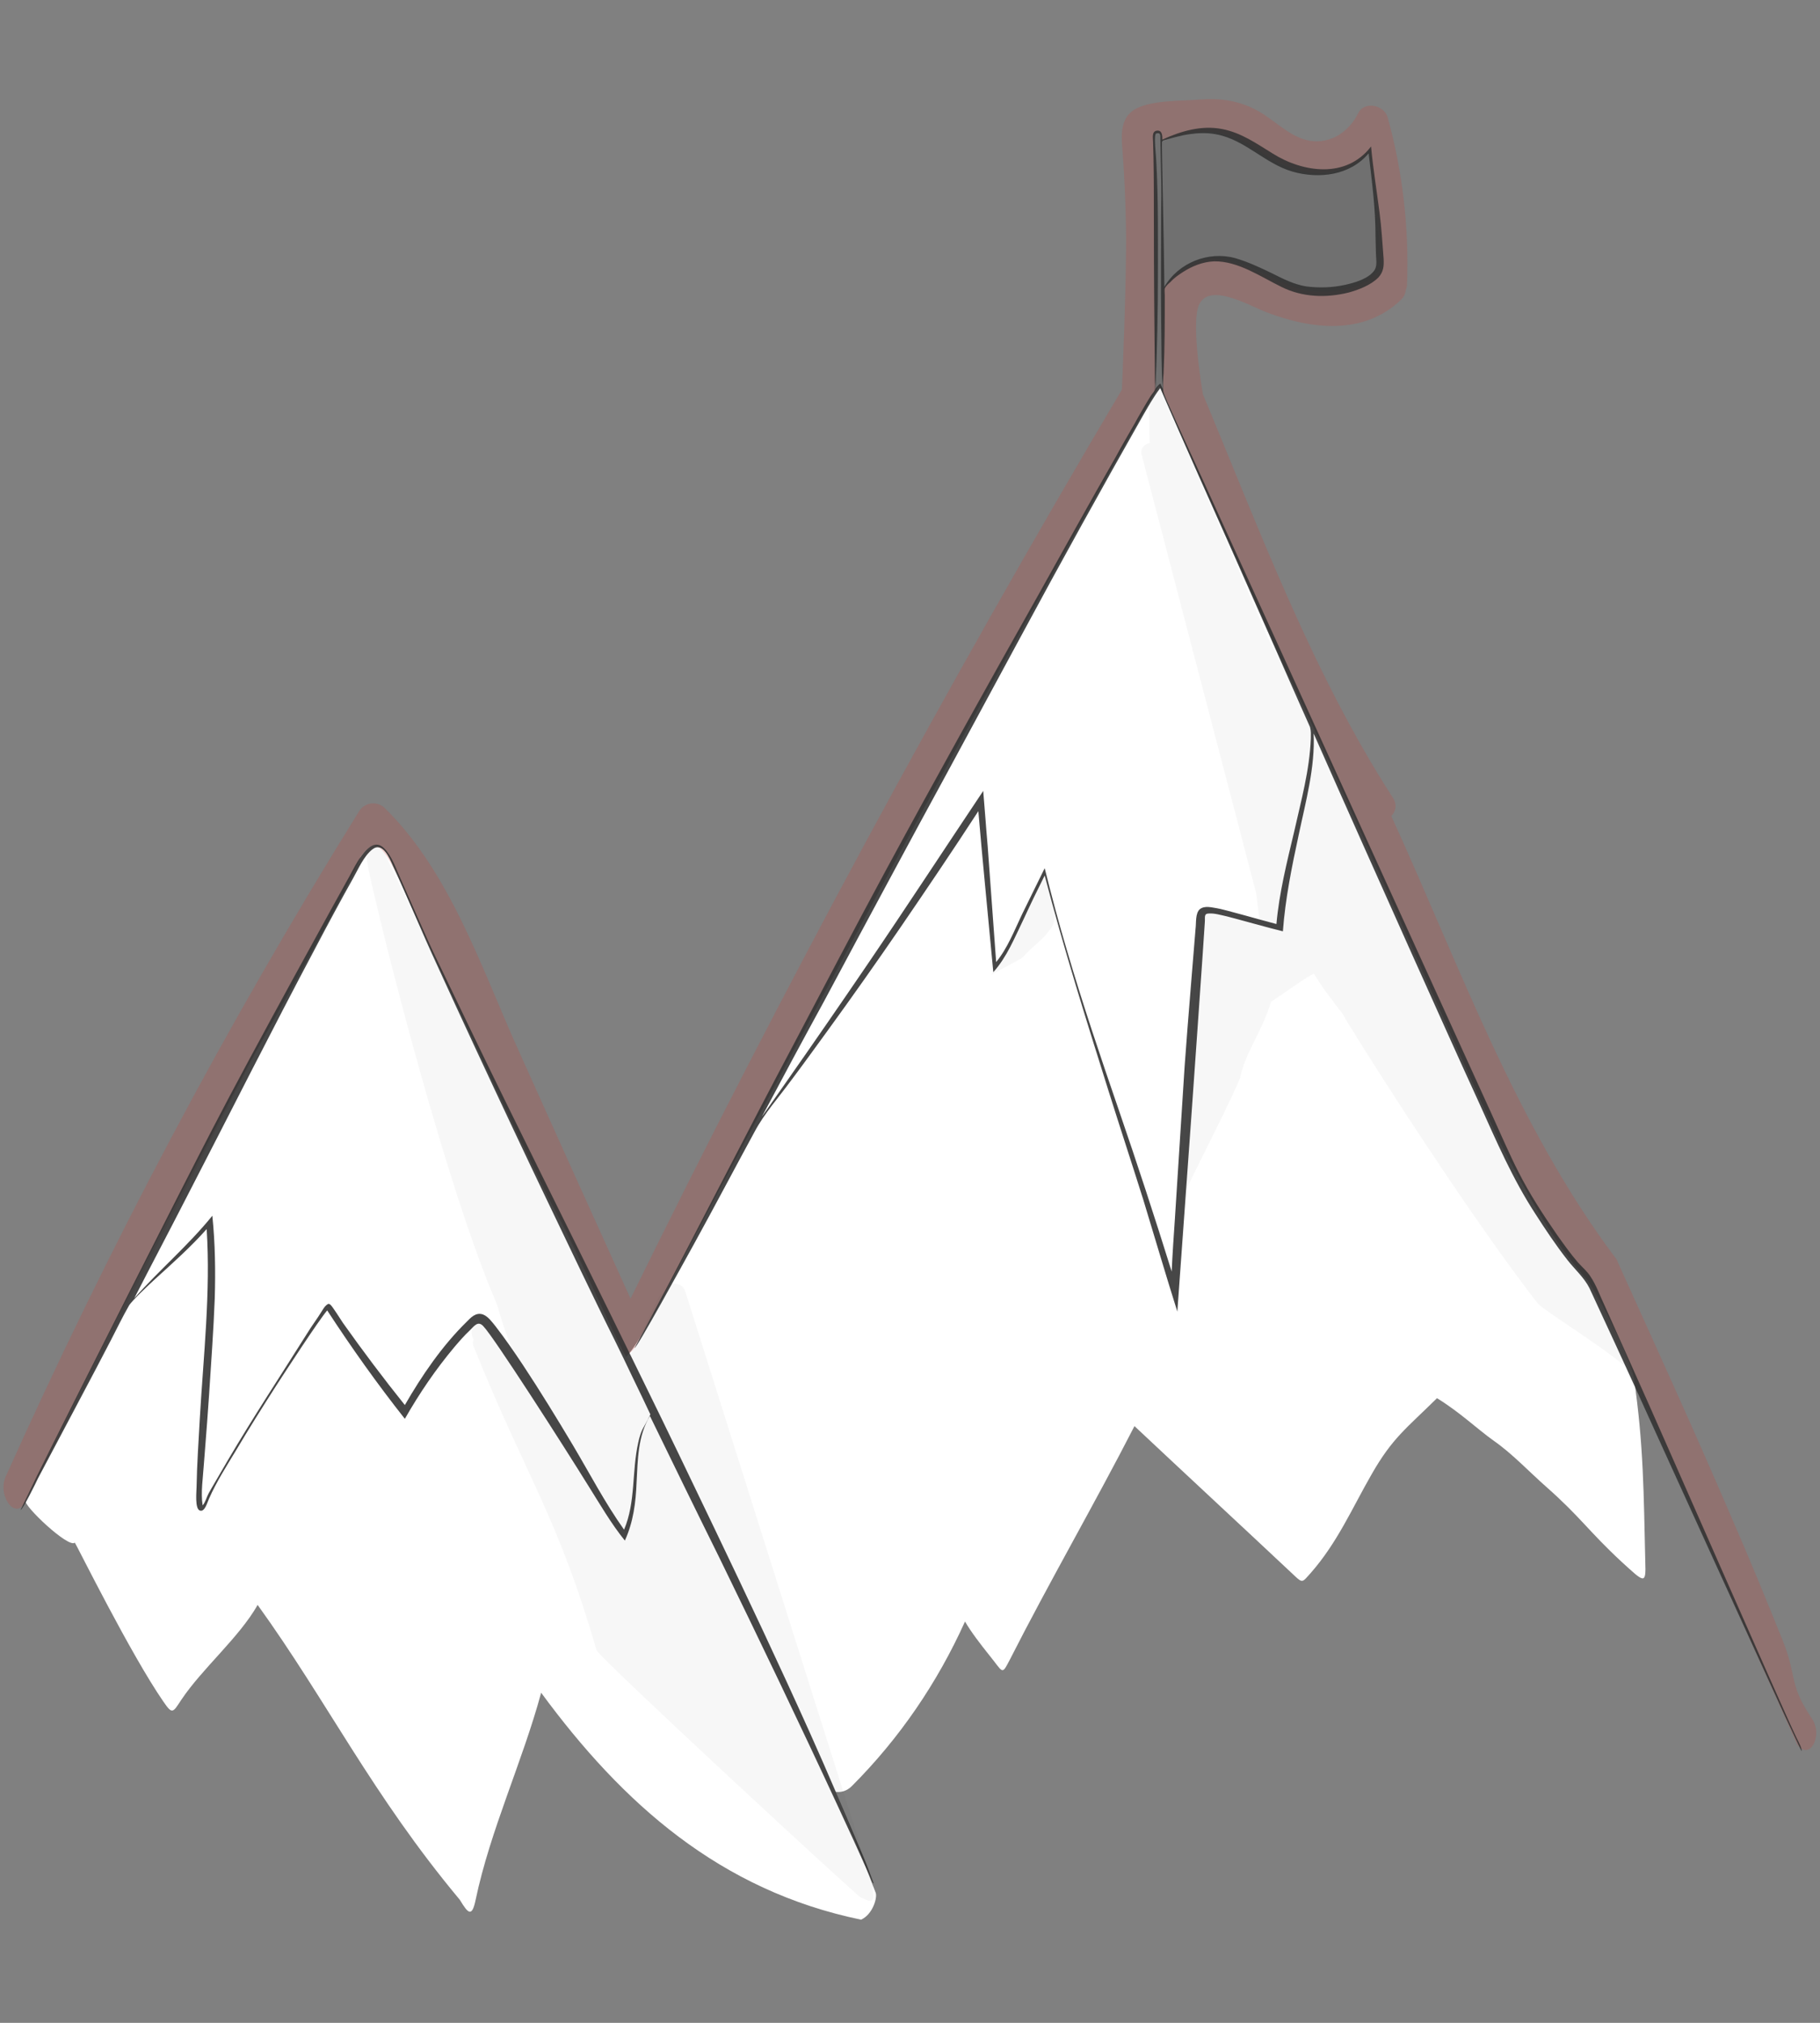 <?xml version="1.0" encoding="UTF-8"?>
<svg id="Ebene_1" xmlns="http://www.w3.org/2000/svg" version="1.1" viewBox="0 0 450 500">
  <rect x="0" y="0" width="450" height="500" fill="#808080" stroke="none"/>
  <!-- Generator: Adobe Illustrator 29.8.2, SVG Export Plug-In . SVG Version: 2.1.1 Build 3)  -->
  <defs>
    <style>
      .st0 {
        opacity: .9;
      }

      .st0, .st1, .st2 {
        fill: #333;
      }

      .st0, .st1, .st2, .st3 {
        isolation: isolate;
      }

      .st1 {
        opacity: .2;
      }

      .st2 {
        opacity: .04;
      }

      .st4 {
        fill: #fff;
      }

      .st3 {
        fill: #c04b42;
        opacity: .25;
      }
    </style>
  </defs>
  <path class="st4" d="M406.8,386c-.4-16.9-.4-28.8-2.8-45.3-.5-3.7-7.2-17.8-11.3-24-9-10-16.2-23.6-21.8-34.2-11-23.2-44.6-101.2-52.5-115.7-8.4-19.1-30-67.2-31.8-71.5-9.8,16.1-45.8,81.7-52.9,94.8-16.8,30.8-63.2,117.4-71.9,134.4-.4,0-3.8,7.6-7,10.9-6.5-12.5-12.1-26.8-19.1-39.1,0-.1-.1-.1-.1-.2-5.9-12.1-30.8-64.5-36.3-77.6-4.3-11.3-6.8-11.2-10.1-6.8-4.2,10.3-26.7,49.5-27.2,50.5-19.1,36-37.6,72.2-55.7,108.7-.6,1.2,10.7,11.9,12.2,10.4.5.7,13.8,27.6,21.9,39.3,2.2,3.2,2.3,2.8,4.4-.4,5.2-7.8,14.3-15.4,18.9-23.5,17.3,24,28.3,46.9,50,72.9,2.1,3.5,3,4.3,3.9,0,3.6-17.2,11.6-34.2,16.2-51.2,20.2,27.5,44.3,48.9,79.1,56.1,2.9-1.3,4.1-5.5,3.6-6.7-3.2-8.3-6.5-16.7-9.9-24.9,1.3.2,2.8-.2,4-1.4,11.8-11.8,21.2-25.6,28-40.7,1.5,2.6,3.9,5.7,5.9,8.2,3.6,4.4,3.1,5.2,5.1,1.4,9.8-19.3,21-38.6,30.9-57.9,13.2,12.4,26.5,24.7,39.7,37.1,1.9,1.8,1.9,1.4,3.8-.7,6.7-7.6,10.3-16.1,15.2-24.6,5.1-8.9,8.5-11.2,16.1-18.7,5.7,3.5,9.8,7.5,14,10.5,4.6,3.2,8.8,7.7,13,11.4,8.5,7.5,10.4,10.9,18.7,18.6,5.6,5.1,6,5.7,5.8-.1h0Z"/>
  <path class="st3" d="M448,424.8c-5.9-8.8-3.4-9.7-7.3-19.5-4.1-10.2-8.3-20.4-12.7-30.5-9-21-18.5-41.8-27.9-62.6,0-.1-.1-.1-.1-.2-.1-.4-.3-.8-.6-1.1-24.7-33-38.4-72-55.4-109.2,1.1-1.1,1.5-2.8.4-4.5-19.9-30.8-32.9-66-47-99.8,0-.2-2.5-14.3-1.4-20.5,1.4-8.2,12.7-1.4,17.2.3,11,4.2,23.9,5.8,33.2-3.1.8-.8,1.1-1.6,1.2-2.5.2-.4.3-.9.3-1.5.5-13.9-1.1-27.7-4.8-41.1-.9-3.1-5.8-4.1-7.3-1-2.2,4.5-6.7,7.6-11.9,6.8-4.9-.8-8.7-5.1-12.9-7.4-4.5-2.5-9.2-3.2-14.3-2.8-4.7.4-11.5.1-15.7,2.2-3.9,2-3.8,6.1-3.5,9.9.5,6.5.8,13,.9,19.6.2,13.1-1,39.8-1,40-43.45,73.27-83.98,148.23-121.5,224.7-9.3-20.5-18.6-41.1-27.8-61.6-9.1-20.2-16.8-43.8-33-59.7-1.64-1.56-4.24-1.49-5.8.15-.19.2-.36.42-.5.65C55.5,254.1,27.2,307.6,1.4,365c-2.1,4.7,2.4,10.9,4.8,6.3,29.1-55,81.5-162.7,86.7-162,3.1-.3,9,15.6,12.8,23.7,5.2,11.1,10.7,22.3,15.7,33.5,10.4,23,22.1,44.5,32.5,67.5,1.5,3.2,5.1-4.3,5.1-4.4,33.3-61.6,64.7-123.7,99.3-184.3,9.6-17.8,27.1-49.6,28.4-49.8.4-.1,4.3,9.5,9.8,21.8,11.4,25.3,24.8,55.6,28.8,64.2,2.1,4.5,15.5,34.7,29.6,65.9,13.3,29.3,27.2,59.6,37.1,68,2.5,4.5,20,42.3,29,63.3,8.4,19.6,14.1,31.7,23.3,52.4,3,4.4,6.6-2,3.7-6.3h0ZM287.4,71.5s.1,20.8.2,25.3c-.5-1-.7-2.1-1.9-.3-.2-9.9-.1-27.9-.1-37.8,0-6.5.5-12.8,0-19.4-.1-1.1-.8-6.5.5-6.5,1.3-.2,1.1,2.2,1.1,2,2.6-.9,5.5-1.8,8.2-2.1,6.3-.7,10,.7,15.2,4.3,3.6,2.5,11.2,6.1,15.7,5.8,5.9-.4,9.7-2.4,12.5-5.5,1.3,11.7,2.6,19.6,2.3,29.8-4.7,4-11.9,6-18.8,4.6-8.3-2.8-15.5-6.9-20.4-7.7-6.8-1.1-12.9,5.4-14.5,7.5h0Z"/>
  <path class="st2" d="M215.7,466.7c1,4.9-1.4,2.8-2.9,2.3-.3.2-64.8-59.4-65.3-61.1-9.8-33.7-17.3-42.5-30.4-75.1-.3-.7-.2-1.3,0-1.7-.1-.2-.2-.3-.2-.5-1.5-2.9,2.8-5.4,4.3-2.5,1.3,2.5,2.6,5,4,7.5,1.2,1.6,2.4,3.3,3.6,4.9,0-.3.1-.6.1-.9,0-.2.1-.5.2-.7-2.6-5.2-4.6-10.7-6.2-16.4-14.7-34.2-32.4-108.5-32-109-.9-2.8,1.8-6.6,4.4-2.2,4.4,9.7,43.5,90,60.2,124.5,2.4-5,4.9-10,7.3-15,.4-.8,1-1.2,1.7-1.2,0-.2,0-.3.1-.5.4-2.6,4.1-2.2,4.8,0,14.5,45.8,28.9,91.6,43.4,137.3.2.5.2.9.1,1.3,0,.1.1.1.1.2.9,2.1,1.9,4.2,2.8,6.4.4.9.3,1.7-.1,2.4h0ZM392.3,315.8c-13.8-10.7-36.8-67.3-41.5-77.7-.5-1-25.3-56.9-25.7-57.1-.9-2-8.2-17.2-11.6-23.3-7.4-17.5-26.2-60.1-26.7-62.1-1,1.2-1.5,2.3-2.7,4,.1.6,0,8,.2,9.9-1.3.2-2.5,1.4-2,3,9.4,36.1,18.9,72.2,28.3,108.3l.9,7.3c-6.2-1.3-12.3-4.2-14.7-2.8-1.3,13.5-5.1,71.8-5.1,72.5v-.1c.1-1.4,11-22,14.9-31.2,1.2-6.2,5.2-11,7.7-18.9,3.8-2.5,9.2-6.5,10.6-6.9,1.7,2.9,4.4,6.5,7,9.8,1.1,2.3,29.3,47.2,48.1,71.4.9,1.6,14.4,9.6,22.2,16.1.4-5.5-9.3-20.8-9.9-22.2h0ZM258.1,215.6c-3.2,6.6-11.9,24.1-13,25.4,3.5-2.1,7.5-4,7.8-4.4,2.7-3.1,4.6-3.8,7-7.2,2.3-3.3-.5-9-1.8-13.8h0Z"/>
  <path class="st1" d="M341.3,66.4c-5.7,7.9-20.6,6.5-26.2,2.4-6.6-3.1-9.2-4.8-16.8-4.8-5.5,1-9.7,5.7-10.8,7.9.1,12.3.2,22.8.1,24.9l-1-1.2c-.5.1-1.2,2.2-1.2,1.5.2-20.2,0-43.2-.2-63.3,0-1.3,1.9-1,1.9.3v1c6.5-2.9,13.5-3.1,19.5-.6,6.6,2.7,8.4,8.1,21.3,8.4,3-.5,8.5-2.2,10.6-5.6.4,1.2,2.8,21.6,2.8,29.1h0Z"/>
  <path class="st0" d="M213.3,458.5c-4.3-10.1-8.6-20.3-13.1-30.3-7.6-16.9-15.5-33.6-23.5-50.3-5.8-12.1-11.6-24.2-17.5-36.2-11.2-23-22.7-46-34-69-6-12.2-11.9-24.5-17.8-36.8-1.6-3.3-7.1-15.9-8.4-18.8-1.1-2.4-2.1-5.5-4-7.4-3.6-3.6-7.2,4.4-8.6,6.9-1.3,2.3-24.2,43.7-33.9,62.5-6.1,11.7-35,68.8-43.3,85.6-.4.8-4.1,8.5-4.1,8.5.4.2,3.9-6.9,4.3-7.8,3-5.7,15.1-28.4,18-34.1,1.5-2.9,2.9-5.8,4.5-8.6.7-1.2,5.2-5.4,6.4-6.5,4.4-4,8.9-8,12.8-12.4,1,15.6-.8,31.3-1.7,46.9-.3,5.6-.7,11.2-.8,16.9,0,1-.5,5.5.9,5.8,1.2.3,1.8-2.2,2.2-3,1.8-4.1,4.3-8,6.6-11.8,3.2-5.4,6.6-10.8,10-16.1,2.2-3.4,10.4-16,12.6-18.6,6,9.2,12.4,18.2,19.2,26.8,3.6-6.3,7.6-12.2,12.3-17.8,1.2-1.4,2.4-2.8,3.8-4.1,1.1-1.1,2-2.4,3.3-1,2.7,2.8,19.8,29.5,26,39.5,2.9,4.6,5.6,9.3,9,13.5,2.1-4.6,2.7-9.4,2.9-14.4.3-5.6.3-11.5,3.3-16.4,5.7,11.7,11.4,23.4,17.2,35.1,9.9,20.3,19.7,40.7,29.2,61.2,2.68,5.75,5.31,11.51,7.9,17.3.2.4.7,2.1,1,1.9-.9-2.4-1.7-4.7-2.7-7h0ZM157.8,356.6c-1.6,7.1-.6,14.7-3.5,21.5-4.7-6.6-8.5-13.9-12.6-20.8-4-6.7-8.1-13.4-12.4-19.9-2.2-3.3-4.4-6.5-6.8-9.6-.9-1.1-1.8-2.4-3.1-2.9-1.8-.6-3,.8-4.1,1.9-6,5.9-11,13.2-15.2,20.5-5.3-6.6-10.4-13.4-15.3-20.3-.6-.9-2.6-4.1-3.1-4.5-.4-.3-.5-.3-1,.1s-.8,1-1.2,1.6c-1.1,1.8-2.4,3.5-3.5,5.3-6.6,10.5-13.4,20.8-19.7,31.5-1.2,2.1-4.4,7.5-4.7,8.1-.5.9-.8,2.2-1.5,3-.5-3.2.1-6.9.3-10.1.3-3.4.5-6.8.8-10.3.2-2.3.3-4.7.5-7,.5-7.9,1.1-15.9,1.4-23.8.2-6.8.1-13.6-.6-20.4-5.9,7.3-13.1,13.4-19.3,20.4,4.3-8.4,8.7-16.7,13-25.1,10.6-20.5,21-41.2,31.9-61.7,3-5.7,6-11.3,9.2-17,1.3-2.3,2.6-5.4,4.7-7.1,2.6-2.1,4.3,2.1,5.1,3.9,3.8,8.2,7.2,16.5,11,24.7,6.2,13.6,12.5,27.1,18.9,40.7,5.5,11.7,11.1,23.3,16.7,35,2.8,5.8,5.6,11.6,8.5,17.4,1.4,2.8,2.7,5.6,4.1,8.5.7,1.4,3.9,8.1,4.5,9.4-.1.3-1.2,2.4-1.5,2.9-.8,1.3-1.2,2.7-1.5,4.1h0ZM407.8,347.4c-2.1-4.7-9.5-21.3-11.1-24.8-1.1-2.3-2-4.9-3.4-7-.8-1.3-2.1-2.4-3.1-3.5-1.9-2.2-3.6-4.6-5.3-7-3.4-4.9-6.7-10-9.4-15.3-2.3-4.5-4.3-9.2-6.4-13.8-2.4-5.3-50.5-110.9-54-118.6-4.6-10-9.1-20-13.7-30-2.6-5.8-5.3-11.6-7.9-17.3-1.3-2.9-5.3-11.5-5.7-12.8-.5-1.5-.2-3.3-.1-4.9.3-6.6.3-13,.3-19.4,0-.4-.1-1.3,0-1.7.2-.5.9-1.2,1.3-1.5.9-1,2-1.8,3.1-2.5,2.3-1.5,5-2.6,7.8-2.7,5.9-.1,11.5,3.8,16.6,6.3,5.2,2.6,11.1,2.8,16.7,1.4,2.5-.7,5.4-1.8,7.3-3.7,1.3-1.4,1.4-2.9,1.3-4.7-.3-3.8-.5-7.5-1-11.3-.7-5.5-1.6-10.9-2.1-16.4-6.1,8-16.8,6.5-24.4,1.7-3.9-2.4-7.7-5.1-12.4-6-5.1-1-10.2.5-14.8,2.6,0-.9,0-2.4-1.4-2.2-1.3.2-.9,1.9-.9,2.8,0,1.2.1,2.3.1,3.5.1,5.3.1,10.5.1,15.8,0,13.2.1,26.5.3,39.7,0,.6.2,1.7,0,2.2s-.8,1.1-1.1,1.6c-.9,1.4-3.5,5.9-3.9,6.7-1.6,2.8-3.2,5.5-4.7,8.3-6.5,11.3-12.8,22.8-19.2,34.2-12.9,22.9-25.7,45.9-38.2,69-7.5,13.9-14.8,27.9-22.2,41.9-11.8,22.2-23.1,44.6-34.9,66.8l-4.5,8.4c.5.2,12.3-21.4,14.8-25.9,5-9.1,9.9-18.4,14.9-27.6,2.4-4.5,5.9-8.4,8.9-12.5,3.1-4.1,6.1-8.3,9.1-12.4,6.1-8.4,12.1-16.9,18-25.5,6.5-9.5,13-19.1,19.3-28.8,1,11.9,2.2,23.7,3.3,35.6.1,1.4.3,2.8.4,4.2,3.4-3.8,5.2-8.4,7.4-12.9,1.7-3.7,3.5-7.4,5.3-11,4.7,18,10.3,35.8,15.9,53.6,2.8,8.9,5.7,17.7,8.5,26.6,2.8,9.2,5.5,18.4,8.4,27.6l2.1-29.2c1.5-20.5,4.7-66.5,4.7-67.1.1-1.1-.3-2.1,1-2.1,1.4-.1,3,.4,4.4.7,1.7.4,10.9,3,13.9,3.7.6-8.1,2.2-15.9,3.9-23.8,1.7-8.1,4.1-16.7,3.7-25.1,8,18.1,16.1,36.2,24.2,54.3,5.6,12.4,11.1,24.8,16.8,37.2,4.2,9.3,8.2,18.6,13.8,27.2,2.5,3.9,5.1,7.8,8,11.5,1.8,2.3,4.1,4.3,5.4,6.9,1.7,3.6,11.2,24.2,14.2,30.9,3.3,7.3,31.8,69.8,34.2,75,1.1,2.3,2.1,4.5,3.2,6.8.2.4,1.2,2.7.8,1.2-.3-1.2-1.1-2.4-1.6-3.6-2.2-4.4-34-76.9-36-81.3h0ZM300.7,33.2c7.1,1.3,12,7.2,18.8,9.2,6.6,1.9,14.3,1,18.9-4.5.8,6.8,1.7,13.6,1.7,20.5,0,1.4.1,2.8.1,4.1s.4,3-.3,4.2c-1.4,2.2-5,3.2-7.3,3.7-3.1.7-6.4.8-9.6.4-3.1-.5-5.8-1.9-8.6-3.3-2.9-1.4-5.9-2.8-9-3.7-6.6-1.8-14,1.1-17.5,7.1-.1-11.5-.7-35.5-.6-35.8.2-.5,1-.5,1.5-.7,1.3-.4,2.6-.7,3.9-1,2.7-.5,5.4-.7,8-.2ZM285.7,33.2c.1-.3.6-.3.9-.2.4.3.3,1,.3,1.4,0,.7.1,4.1.1,5.2.1,3.9.2,7.8.1,11.7,0,9.5-.1,18.9,0,28.4.1,5.5,0,11,.4,16.4-.2-.4-.4-.9-.6-1.3-.5.4-.9.8-1.2,1.3.4-9.6.6-19.1.6-28.7,0-9.1.1-18.3-.4-27.4,0-1-.6-5.8-.2-6.8h0ZM324.1,182.6c-.3,7.8-2.4,15.3-4.1,22.9-1.8,7.6-3.7,15.1-4.4,22.9-3.5-.9-13.2-3.7-14.7-3.9-1.3-.2-3-.7-4.2.2-1.2,1-.9,3.4-1.1,4.9-.1,1.4-2,24-2.7,34l-2.4,37.6c-.3,4.4-.6,8.7-.8,13.1-4.17-13.4-8.54-26.73-13.1-40-4.5-13.1-8.9-26.1-12.8-39.4-2-6.7-3.8-13.5-5.5-20.3-1.9,3.8-3.7,7.6-5.6,11.4-1.9,4-3.6,8.4-6.4,11.8l-2.1-28.7c-.4-4.5-.7-9.1-1.1-13.6-9.5,14.2-18.9,28.6-28.5,42.7-6.6,9.7-13.3,19.4-20.1,29.1-2,2.9-4.1,5.8-6.1,8.7,5.1-9.6,10.2-19.1,15.4-28.6,5.8-10.9,11.7-21.8,17.5-32.6,4.1-7.6,8.2-15.2,12.3-22.7,6.4-11.8,12.8-23.7,19.2-35.5,9.7-18,19.6-35.9,29.7-53.7,1.4-2.4,2.7-4.8,4.4-7,6,14.1,12.4,28.2,18.6,42.2,4.4,10,8.9,20.1,13.3,30.1,1.3,3,4.7,10.6,5.1,11.5.3,1.1.2,1.8.2,2.9h0Z"/>
</svg>
